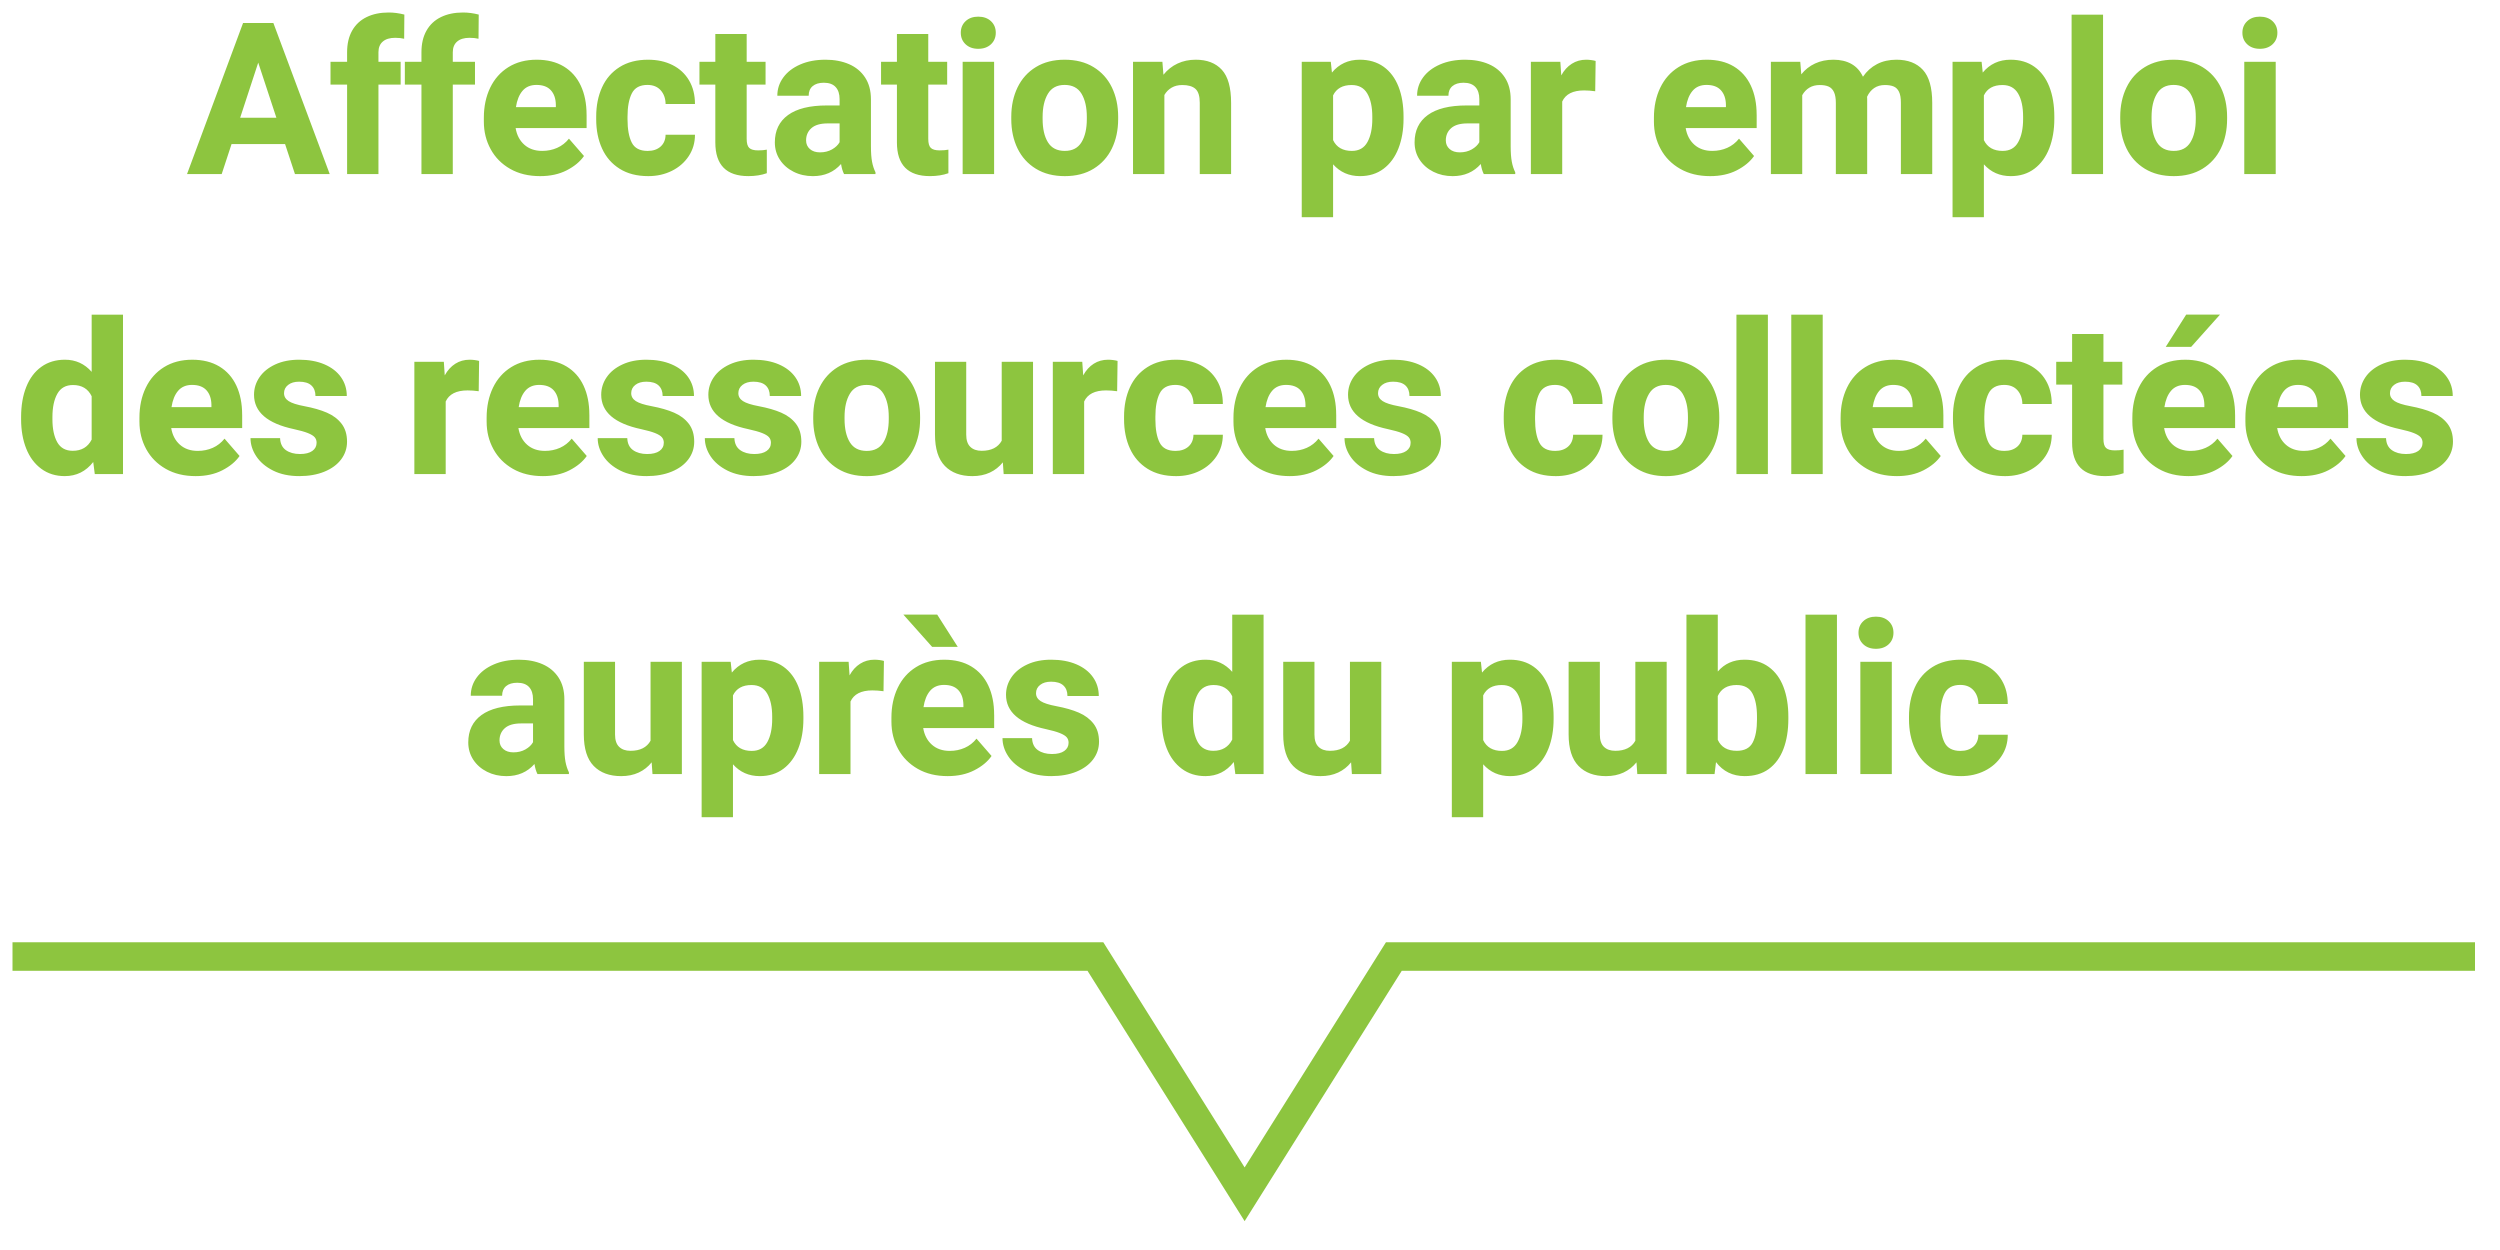 <?xml version="1.0" encoding="utf-8"?>
<!-- Generator: Adobe Illustrator 16.0.0, SVG Export Plug-In . SVG Version: 6.00 Build 0)  -->
<svg version="1.2" baseProfile="tiny" id="Calque_1"
	 xmlns="http://www.w3.org/2000/svg" xmlns:xlink="http://www.w3.org/1999/xlink" x="0px" y="0px" width="200px" height="100px"
	 viewBox="0 0 200 100" xml:space="preserve">
<g>
	<path fill="#8DC53F" d="M158.271,58.778c-0.005,0.398-0.138,0.713-0.398,0.946c-0.26,0.231-0.605,0.349-1.037,0.349
		c-0.625,0-1.051-0.225-1.274-0.672c-0.224-0.449-0.336-1.068-0.336-1.861v-0.215c0-0.774,0.113-1.391,0.34-1.847
		s0.646-0.685,1.254-0.685c0.453,0,0.809,0.144,1.062,0.432c0.255,0.287,0.385,0.653,0.39,1.096h2.349
		c0-0.726-0.156-1.354-0.473-1.889c-0.315-0.533-0.756-0.943-1.324-1.229c-0.566-0.285-1.219-0.428-1.954-0.428
		c-0.896,0-1.655,0.196-2.278,0.59c-0.623,0.393-1.091,0.933-1.403,1.619c-0.313,0.686-0.469,1.465-0.469,2.34v0.215
		c0,0.875,0.155,1.656,0.469,2.342c0.312,0.688,0.782,1.227,1.407,1.619s1.389,0.589,2.291,0.589c0.691,0,1.32-0.142,1.889-0.423
		c0.567-0.282,1.016-0.676,1.348-1.18c0.332-0.502,0.498-1.072,0.498-1.709H158.271z M151.344,52.942h-2.516v8.981h2.516V52.942z
		 M150.073,49.332c-0.415,0-0.751,0.119-1.008,0.361c-0.258,0.24-0.386,0.549-0.386,0.926c0,0.376,0.128,0.684,0.386,0.925
		c0.257,0.24,0.593,0.361,1.008,0.361c0.421,0,0.761-0.121,1.018-0.361c0.257-0.241,0.386-0.549,0.386-0.925
		c0-0.377-0.129-0.686-0.386-0.926C150.834,49.451,150.494,49.332,150.073,49.332 M146.956,49.174h-2.515v12.75h2.515V49.174z
		 M140.561,57.508c0,0.83-0.116,1.464-0.348,1.901c-0.233,0.437-0.656,0.656-1.271,0.656c-0.748,0-1.254-0.293-1.52-0.881v-3.503
		c0.271-0.586,0.771-0.88,1.503-0.88c0.608,0,1.033,0.227,1.273,0.682c0.241,0.453,0.361,1.07,0.361,1.85V57.508z M139.557,52.776
		c-0.88,0-1.591,0.315-2.134,0.946v-4.549h-2.507v12.75h2.249l0.116-0.954c0.57,0.747,1.334,1.12,2.291,1.12
		c0.77,0,1.414-0.19,1.935-0.572s0.911-0.918,1.171-1.606c0.26-0.689,0.39-1.49,0.39-2.403v-0.175c0-0.901-0.13-1.694-0.39-2.377
		c-0.26-0.684-0.653-1.219-1.18-1.603C140.973,52.969,140.325,52.776,139.557,52.776 M130.827,52.942v6.317
		c-0.298,0.537-0.833,0.806-1.602,0.806c-0.387,0-0.69-0.105-0.909-0.316c-0.218-0.211-0.328-0.536-0.328-0.979v-5.827h-2.498v5.811
		c0,1.14,0.265,1.982,0.793,2.523c0.528,0.543,1.261,0.813,2.195,0.813c0.526,0,0.993-0.095,1.403-0.286
		c0.408-0.191,0.755-0.463,1.038-0.818l0.065,0.938h2.35v-8.981H130.827z M121.793,57.508c0,0.771-0.131,1.39-0.391,1.86
		c-0.261,0.47-0.676,0.705-1.245,0.705c-0.725,0-1.226-0.287-1.503-0.863v-3.578c0.267-0.553,0.761-0.83,1.486-0.83
		c0.57,0,0.988,0.229,1.253,0.686c0.266,0.457,0.399,1.071,0.399,1.846V57.508z M120.787,52.776c-0.918,0-1.659,0.344-2.224,1.029
		l-0.092-0.863h-2.324v12.435h2.507v-4.233c0.56,0.631,1.276,0.946,2.15,0.946c0.735,0,1.365-0.196,1.888-0.589
		c0.523-0.393,0.92-0.938,1.192-1.631c0.271-0.695,0.405-1.482,0.405-2.362v-0.175c0-0.918-0.134-1.719-0.401-2.402
		c-0.27-0.684-0.666-1.213-1.191-1.59C122.172,52.965,121.534,52.776,120.787,52.776 M107.996,52.942v6.317
		c-0.299,0.537-0.833,0.806-1.603,0.806c-0.387,0-0.69-0.105-0.908-0.316c-0.219-0.211-0.328-0.536-0.328-0.979v-5.827h-2.499v5.811
		c0,1.14,0.265,1.982,0.793,2.523c0.528,0.543,1.261,0.813,2.195,0.813c0.526,0,0.994-0.095,1.403-0.286
		c0.41-0.191,0.756-0.463,1.038-0.818l0.065,0.938h2.35v-8.981H107.996z M97.067,60.065c-0.57,0-0.982-0.229-1.241-0.686
		c-0.257-0.456-0.386-1.069-0.386-1.84v-0.174c0-0.779,0.132-1.402,0.396-1.867c0.263-0.465,0.679-0.697,1.249-0.697
		c0.708,0,1.205,0.299,1.493,0.896v3.47C98.274,59.766,97.771,60.065,97.067,60.065 M98.578,49.174v4.573
		c-0.569-0.646-1.28-0.971-2.133-0.971c-0.735,0-1.368,0.191-1.896,0.573s-0.931,0.918-1.204,1.61
		c-0.273,0.691-0.41,1.494-0.41,2.406v0.174c0,0.881,0.137,1.664,0.41,2.351s0.676,1.224,1.204,1.614
		c0.528,0.39,1.154,0.585,1.88,0.585c0.93,0,1.688-0.376,2.274-1.129l0.124,0.963h2.259v-12.75H98.578z M83.671,58.329
		c0.48,0.105,0.853,0.211,1.115,0.316c0.264,0.105,0.445,0.217,0.549,0.336c0.102,0.119,0.152,0.264,0.152,0.436
		c0,0.277-0.114,0.496-0.344,0.66c-0.23,0.164-0.558,0.244-0.984,0.244c-0.459,0-0.835-0.104-1.129-0.311
		c-0.293-0.208-0.448-0.527-0.464-0.959H80.2c0,0.504,0.153,0.988,0.461,1.453s0.755,0.845,1.345,1.141
		c0.59,0.297,1.288,0.444,2.096,0.444c0.764,0,1.435-0.119,2.013-0.356c0.578-0.238,1.024-0.565,1.337-0.984
		c0.312-0.418,0.47-0.889,0.47-1.416c0-0.58-0.146-1.059-0.437-1.436c-0.291-0.375-0.682-0.671-1.175-0.884
		c-0.492-0.213-1.093-0.386-1.801-0.519c-0.593-0.11-1.012-0.246-1.258-0.406c-0.246-0.161-0.369-0.371-0.369-0.631
		c0-0.271,0.108-0.492,0.328-0.664c0.218-0.172,0.51-0.258,0.876-0.258c0.441,0,0.771,0.102,0.986,0.304
		c0.216,0.202,0.324,0.481,0.324,0.842h2.507c0-0.563-0.155-1.067-0.465-1.506c-0.31-0.44-0.752-0.783-1.328-1.03
		c-0.576-0.246-1.248-0.369-2.017-0.369c-0.731,0-1.37,0.127-1.918,0.383c-0.547,0.254-0.967,0.595-1.257,1.021
		c-0.291,0.427-0.437,0.894-0.437,1.403C80.482,56.96,81.546,57.876,83.671,58.329 M76.618,51.747l-1.644-2.581h-2.706l2.3,2.581
		H76.618z M77.074,56.569H73.88c0.083-0.553,0.258-0.986,0.526-1.303c0.269-0.314,0.641-0.473,1.116-0.473
		c0.509,0,0.893,0.141,1.15,0.423c0.257,0.282,0.391,0.667,0.401,1.153V56.569z M79.531,57.185c0-0.896-0.153-1.676-0.464-2.337
		c-0.31-0.661-0.764-1.172-1.362-1.532c-0.597-0.359-1.319-0.539-2.166-0.539c-0.868,0-1.621,0.198-2.258,0.594
		c-0.636,0.396-1.123,0.945-1.461,1.647c-0.338,0.703-0.506,1.502-0.506,2.399v0.314c0,0.803,0.181,1.536,0.543,2.2
		c0.363,0.664,0.883,1.19,1.562,1.577c0.678,0.389,1.476,0.581,2.395,0.581c0.813,0,1.523-0.155,2.129-0.466
		c0.606-0.309,1.067-0.69,1.382-1.145l-1.204-1.386c-0.26,0.326-0.573,0.571-0.941,0.733c-0.368,0.164-0.769,0.246-1.199,0.246
		c-0.581,0-1.057-0.164-1.428-0.494s-0.604-0.773-0.697-1.332h5.677V57.185z M69.956,52.776c-0.426,0-0.809,0.108-1.148,0.324
		c-0.341,0.215-0.622,0.525-0.843,0.93l-0.075-1.088h-2.357v8.981h2.507v-5.802c0.271-0.592,0.855-0.889,1.751-0.889
		c0.271,0,0.568,0.022,0.89,0.066l0.033-2.424c-0.09-0.027-0.205-0.051-0.35-0.07C70.22,52.786,70.085,52.776,69.956,52.776
		 M61.776,57.508c0,0.771-0.13,1.39-0.39,1.86c-0.261,0.47-0.676,0.705-1.245,0.705c-0.726,0-1.227-0.287-1.503-0.863v-3.578
		c0.266-0.553,0.761-0.83,1.485-0.83c0.57,0,0.988,0.229,1.254,0.686s0.398,1.071,0.398,1.846V57.508z M60.771,52.776
		c-0.918,0-1.66,0.344-2.224,1.029l-0.093-0.863h-2.323v12.435h2.507v-4.233c0.559,0.631,1.275,0.946,2.149,0.946
		c0.736,0,1.365-0.196,1.889-0.589c0.522-0.393,0.92-0.938,1.191-1.631c0.271-0.695,0.406-1.482,0.406-2.362v-0.175
		c0-0.918-0.134-1.719-0.402-2.402s-0.666-1.213-1.19-1.59C62.155,52.965,61.519,52.776,60.771,52.776 M52.044,52.942v6.317
		c-0.3,0.537-0.833,0.806-1.603,0.806c-0.388,0-0.689-0.105-0.909-0.316c-0.219-0.211-0.328-0.536-0.328-0.979v-5.827h-2.498v5.811
		c0,1.14,0.265,1.982,0.792,2.523c0.529,0.543,1.262,0.813,2.196,0.813c0.526,0,0.993-0.095,1.403-0.286
		c0.409-0.191,0.755-0.463,1.037-0.818l0.066,0.938h2.35v-8.981H52.044z M41.073,60.188c-0.337,0-0.606-0.088-0.809-0.265
		s-0.303-0.407-0.303-0.688c0-0.404,0.142-0.732,0.428-0.984c0.284-0.252,0.718-0.377,1.299-0.377h0.954v1.502
		c-0.127,0.227-0.329,0.419-0.606,0.576C41.76,60.11,41.439,60.188,41.073,60.188 M45.149,59.708v-3.76
		c0-0.687-0.155-1.268-0.465-1.744c-0.311-0.476-0.739-0.832-1.286-1.07c-0.548-0.238-1.176-0.357-1.885-0.357
		c-0.763,0-1.438,0.127-2.021,0.383c-0.584,0.254-1.035,0.6-1.353,1.037c-0.318,0.437-0.478,0.924-0.478,1.461h2.508
		c0-0.332,0.105-0.588,0.318-0.769c0.213-0.179,0.511-0.269,0.893-0.269c0.421,0,0.735,0.115,0.946,0.344
		c0.21,0.23,0.315,0.552,0.315,0.967v0.506h-1.021c-1.366,0-2.401,0.258-3.104,0.768c-0.703,0.513-1.055,1.242-1.055,2.188
		c0,0.515,0.135,0.976,0.402,1.386c0.269,0.409,0.636,0.73,1.101,0.963s0.979,0.349,1.544,0.349c0.93,0,1.679-0.323,2.249-0.972
		c0.05,0.322,0.13,0.59,0.24,0.806h2.516v-0.142c-0.122-0.242-0.213-0.522-0.274-0.838C45.18,60.629,45.149,60.217,45.149,59.708"/>
	<path fill="#8DC53F" d="M191.987,34.33c0.481,0.105,0.854,0.21,1.116,0.314c0.263,0.105,0.446,0.217,0.548,0.336
		c0.104,0.119,0.154,0.266,0.154,0.437c0,0.276-0.115,0.497-0.345,0.66s-0.558,0.245-0.983,0.245c-0.46,0-0.836-0.104-1.129-0.311
		c-0.294-0.209-0.449-0.527-0.465-0.959h-2.366c0,0.504,0.154,0.987,0.461,1.452c0.307,0.464,0.755,0.845,1.345,1.142
		c0.589,0.295,1.287,0.443,2.097,0.443c0.763,0,1.434-0.119,2.012-0.357c0.579-0.237,1.023-0.565,1.337-0.983
		c0.312-0.417,0.469-0.89,0.469-1.415c0-0.581-0.145-1.059-0.436-1.436c-0.29-0.377-0.683-0.672-1.174-0.885
		c-0.493-0.213-1.094-0.386-1.803-0.519c-0.592-0.11-1.011-0.246-1.257-0.406c-0.247-0.161-0.37-0.37-0.37-0.631
		c0-0.271,0.109-0.493,0.328-0.664c0.219-0.172,0.511-0.258,0.876-0.258c0.443,0,0.772,0.101,0.988,0.303s0.323,0.483,0.323,0.843
		h2.507c0-0.564-0.155-1.066-0.465-1.507c-0.311-0.44-0.752-0.782-1.328-1.028c-0.575-0.246-1.248-0.369-2.018-0.369
		c-0.729,0-1.369,0.127-1.917,0.381c-0.548,0.255-0.967,0.595-1.258,1.021c-0.29,0.426-0.436,0.894-0.436,1.402
		C188.8,32.96,189.862,33.876,191.987,34.33 M185.393,32.57h-3.196c0.083-0.553,0.259-0.988,0.527-1.303
		c0.268-0.316,0.64-0.474,1.116-0.474c0.51,0,0.893,0.142,1.149,0.423c0.257,0.282,0.393,0.667,0.403,1.154V32.57z M187.85,33.184
		c0-0.896-0.155-1.675-0.465-2.336c-0.311-0.662-0.765-1.172-1.361-1.531c-0.598-0.36-1.32-0.539-2.167-0.539
		c-0.869,0-1.621,0.197-2.258,0.593c-0.636,0.396-1.123,0.944-1.461,1.647c-0.337,0.703-0.506,1.502-0.506,2.399v0.315
		c0,0.803,0.181,1.535,0.544,2.199c0.361,0.664,0.882,1.19,1.56,1.577c0.678,0.388,1.477,0.581,2.396,0.581
		c0.812,0,1.522-0.154,2.129-0.465c0.605-0.311,1.066-0.691,1.382-1.145l-1.203-1.387c-0.261,0.326-0.575,0.571-0.943,0.734
		c-0.367,0.163-0.767,0.245-1.198,0.245c-0.581,0-1.058-0.165-1.429-0.494s-0.603-0.772-0.696-1.332h5.678V33.184z M174.896,25.166
		l-1.635,2.581h2.034l2.307-2.581H174.896z M176.349,32.57h-3.196c0.083-0.553,0.259-0.988,0.527-1.303
		c0.269-0.316,0.641-0.474,1.117-0.474c0.509,0,0.892,0.142,1.148,0.423c0.258,0.282,0.393,0.667,0.403,1.154V32.57z
		 M178.806,33.184c0-0.896-0.155-1.675-0.465-2.336c-0.311-0.662-0.765-1.172-1.361-1.531c-0.598-0.36-1.32-0.539-2.167-0.539
		c-0.869,0-1.621,0.197-2.258,0.593c-0.636,0.396-1.123,0.944-1.461,1.647c-0.337,0.703-0.506,1.502-0.506,2.399v0.315
		c0,0.803,0.181,1.535,0.544,2.199c0.361,0.664,0.882,1.19,1.56,1.577c0.678,0.388,1.477,0.581,2.396,0.581
		c0.813,0,1.522-0.154,2.129-0.465c0.605-0.311,1.066-0.691,1.382-1.145l-1.203-1.387c-0.26,0.326-0.574,0.571-0.942,0.734
		c-0.367,0.163-0.768,0.245-1.199,0.245c-0.581,0-1.058-0.165-1.429-0.494c-0.37-0.329-0.603-0.772-0.696-1.332h5.678V33.184z
		 M169.188,36.031c-0.332,0-0.567-0.065-0.705-0.195c-0.139-0.13-0.208-0.372-0.208-0.727v-4.34h1.511v-1.826h-1.511v-2.225h-2.507
		v2.225h-1.271v1.826h1.271V35.4c0,1.793,0.88,2.689,2.64,2.689c0.554,0,1.046-0.078,1.479-0.232v-1.885
		C169.692,36.012,169.46,36.031,169.188,36.031 M161.788,34.777c-0.006,0.398-0.138,0.715-0.397,0.947
		c-0.261,0.232-0.606,0.349-1.038,0.349c-0.625,0-1.05-0.224-1.274-0.673c-0.224-0.448-0.336-1.067-0.336-1.859v-0.216
		c0-0.774,0.113-1.39,0.34-1.847c0.228-0.457,0.646-0.685,1.254-0.685c0.453,0,0.808,0.144,1.062,0.431
		c0.254,0.289,0.384,0.653,0.39,1.096h2.35c0-0.725-0.158-1.354-0.474-1.887c-0.314-0.535-0.757-0.944-1.323-1.229
		c-0.567-0.285-1.22-0.427-1.955-0.427c-0.896,0-1.656,0.195-2.278,0.589c-0.623,0.393-1.091,0.932-1.403,1.618
		s-0.469,1.467-0.469,2.341v0.216c0,0.875,0.156,1.654,0.469,2.341s0.781,1.226,1.407,1.619c0.625,0.394,1.389,0.589,2.291,0.589
		c0.691,0,1.321-0.141,1.888-0.423c0.567-0.283,1.018-0.675,1.35-1.179s0.498-1.074,0.498-1.711H161.788z M153.011,32.57h-3.196
		c0.083-0.553,0.259-0.988,0.527-1.303c0.268-0.316,0.64-0.474,1.115-0.474c0.511,0,0.894,0.142,1.15,0.423
		c0.257,0.282,0.392,0.667,0.403,1.154V32.57z M155.468,33.184c0-0.896-0.155-1.675-0.465-2.336
		c-0.311-0.662-0.765-1.172-1.361-1.531c-0.598-0.36-1.32-0.539-2.167-0.539c-0.869,0-1.621,0.197-2.258,0.593
		s-1.123,0.944-1.461,1.647c-0.337,0.703-0.507,1.502-0.507,2.399v0.315c0,0.803,0.182,1.535,0.545,2.199
		c0.361,0.664,0.882,1.19,1.56,1.577c0.678,0.388,1.476,0.581,2.395,0.581c0.813,0,1.523-0.154,2.13-0.465
		c0.605-0.311,1.066-0.691,1.382-1.145l-1.203-1.387c-0.261,0.326-0.575,0.571-0.943,0.734s-0.767,0.245-1.199,0.245
		c-0.58,0-1.057-0.165-1.428-0.494s-0.603-0.772-0.697-1.332h5.679V33.184z M145.817,25.174h-2.515v12.75h2.515V25.174z
		 M141.431,25.174h-2.516v12.75h2.516V25.174z M131.498,33.525V33.35c0-0.758,0.142-1.373,0.424-1.847
		c0.281-0.473,0.728-0.709,1.337-0.709c0.619,0,1.069,0.235,1.353,0.705c0.282,0.472,0.423,1.088,0.423,1.851v0.176
		c0,0.769-0.141,1.386-0.423,1.851c-0.283,0.465-0.728,0.697-1.337,0.697c-0.62,0-1.071-0.231-1.353-0.693
		C131.64,34.918,131.498,34.299,131.498,33.525 M128.991,33.35v0.176c0,0.879,0.167,1.664,0.502,2.353s0.825,1.229,1.47,1.623
		s1.416,0.589,2.312,0.589c0.891,0,1.657-0.195,2.299-0.589c0.643-0.394,1.131-0.935,1.466-1.623
		c0.334-0.688,0.502-1.474,0.502-2.353V33.35c0-0.879-0.168-1.664-0.502-2.356c-0.335-0.692-0.824-1.234-1.47-1.627
		c-0.644-0.394-1.415-0.589-2.311-0.589c-0.893,0-1.658,0.195-2.3,0.589c-0.643,0.393-1.131,0.935-1.466,1.627
		S128.991,32.471,128.991,33.35 M125.85,34.777c-0.006,0.398-0.138,0.715-0.399,0.947c-0.26,0.232-0.604,0.349-1.037,0.349
		c-0.626,0-1.05-0.224-1.273-0.673c-0.225-0.448-0.336-1.067-0.336-1.859v-0.216c0-0.774,0.112-1.39,0.34-1.847
		c0.227-0.457,0.644-0.685,1.253-0.685c0.454,0,0.808,0.144,1.063,0.431c0.254,0.289,0.384,0.653,0.39,1.096h2.349
		c0-0.725-0.158-1.354-0.473-1.887c-0.316-0.535-0.757-0.944-1.324-1.229c-0.566-0.285-1.219-0.427-1.955-0.427
		c-0.896,0-1.656,0.195-2.277,0.589c-0.623,0.393-1.092,0.932-1.403,1.618c-0.313,0.687-0.469,1.467-0.469,2.341v0.216
		c0,0.875,0.155,1.654,0.469,2.341c0.312,0.687,0.781,1.226,1.407,1.619c0.625,0.394,1.389,0.589,2.291,0.589
		c0.69,0,1.32-0.141,1.888-0.423c0.567-0.283,1.017-0.675,1.349-1.179s0.498-1.074,0.498-1.711H125.85z M111.032,34.33
		c0.481,0.105,0.854,0.21,1.116,0.314c0.263,0.105,0.446,0.217,0.548,0.336c0.103,0.119,0.154,0.266,0.154,0.437
		c0,0.276-0.115,0.497-0.345,0.66c-0.23,0.163-0.559,0.245-0.984,0.245c-0.459,0-0.835-0.104-1.128-0.311
		c-0.294-0.209-0.449-0.527-0.465-0.959h-2.366c0,0.504,0.154,0.987,0.461,1.452c0.307,0.464,0.755,0.845,1.344,1.142
		c0.59,0.295,1.288,0.443,2.097,0.443c0.764,0,1.435-0.119,2.013-0.357c0.578-0.237,1.024-0.565,1.337-0.983
		c0.312-0.417,0.469-0.89,0.469-1.415c0-0.581-0.146-1.059-0.436-1.436c-0.291-0.377-0.683-0.672-1.175-0.885
		s-1.094-0.386-1.802-0.519c-0.592-0.11-1.011-0.246-1.258-0.406c-0.246-0.161-0.369-0.37-0.369-0.631
		c0-0.271,0.109-0.493,0.328-0.664c0.219-0.172,0.51-0.258,0.876-0.258c0.442,0,0.772,0.101,0.988,0.303
		c0.215,0.202,0.323,0.483,0.323,0.843h2.507c0-0.564-0.155-1.066-0.465-1.507c-0.311-0.44-0.752-0.782-1.328-1.028
		s-1.248-0.369-2.018-0.369c-0.729,0-1.369,0.127-1.917,0.381c-0.548,0.255-0.968,0.595-1.258,1.021
		c-0.291,0.426-0.436,0.894-0.436,1.402C107.845,32.96,108.907,33.876,111.032,34.33 M104.438,32.57h-3.196
		c0.083-0.553,0.258-0.988,0.527-1.303c0.268-0.316,0.64-0.474,1.116-0.474c0.509,0,0.893,0.142,1.149,0.423
		c0.257,0.282,0.392,0.667,0.403,1.154V32.57z M106.895,33.184c0-0.896-0.155-1.675-0.465-2.336
		c-0.311-0.662-0.765-1.172-1.362-1.531c-0.597-0.36-1.319-0.539-2.166-0.539c-0.869,0-1.622,0.197-2.258,0.593
		s-1.123,0.944-1.461,1.647c-0.337,0.703-0.506,1.502-0.506,2.399v0.315c0,0.803,0.181,1.535,0.543,2.199s0.883,1.19,1.561,1.577
		c0.679,0.388,1.477,0.581,2.396,0.581c0.812,0,1.522-0.154,2.129-0.465c0.605-0.311,1.066-0.691,1.382-1.145l-1.204-1.387
		c-0.26,0.326-0.574,0.571-0.942,0.734c-0.367,0.163-0.768,0.245-1.198,0.245c-0.581,0-1.058-0.165-1.429-0.494
		c-0.37-0.329-0.603-0.772-0.696-1.332h5.678V33.184z M95.477,34.777c-0.006,0.398-0.139,0.715-0.399,0.947
		c-0.26,0.232-0.605,0.349-1.037,0.349c-0.626,0-1.05-0.224-1.274-0.673c-0.225-0.448-0.336-1.067-0.336-1.859v-0.216
		c0-0.774,0.114-1.39,0.341-1.847c0.226-0.457,0.644-0.685,1.253-0.685c0.454,0,0.808,0.144,1.063,0.431
		c0.254,0.289,0.384,0.653,0.39,1.096h2.349c0-0.725-0.157-1.354-0.473-1.887c-0.316-0.535-0.757-0.944-1.324-1.229
		s-1.219-0.427-1.955-0.427c-0.896,0-1.655,0.195-2.278,0.589c-0.622,0.393-1.091,0.932-1.403,1.618s-0.469,1.467-0.469,2.341v0.216
		c0,0.875,0.156,1.654,0.469,2.341s0.782,1.226,1.407,1.619c0.626,0.394,1.389,0.589,2.291,0.589c0.691,0,1.321-0.141,1.889-0.423
		c0.567-0.283,1.017-0.675,1.349-1.179s0.498-1.074,0.498-1.711H95.477z M88.648,28.777c-0.426,0-0.809,0.106-1.15,0.322
		c-0.34,0.217-0.62,0.526-0.842,0.931l-0.075-1.087h-2.356v8.98h2.507v-5.802c0.271-0.592,0.855-0.888,1.751-0.888
		c0.271,0,0.567,0.021,0.888,0.065l0.034-2.424c-0.089-0.026-0.205-0.051-0.349-0.069C88.911,28.786,88.775,28.777,88.648,28.777
		 M80.137,28.943v6.315c-0.299,0.537-0.833,0.806-1.604,0.806c-0.387,0-0.689-0.104-0.907-0.315c-0.22-0.21-0.328-0.537-0.328-0.979
		v-5.826h-2.499v5.81c0,1.14,0.264,1.981,0.793,2.524c0.527,0.541,1.26,0.812,2.194,0.812c0.526,0,0.994-0.095,1.403-0.285
		c0.41-0.191,0.756-0.465,1.038-0.818l0.066,0.938h2.349v-8.98H80.137z M67.564,33.525V33.35c0-0.758,0.141-1.373,0.423-1.847
		c0.282-0.473,0.729-0.709,1.337-0.709c0.619,0,1.07,0.235,1.354,0.705c0.282,0.472,0.423,1.088,0.423,1.851v0.176
		c0,0.769-0.141,1.386-0.423,1.851c-0.283,0.465-0.729,0.697-1.337,0.697c-0.62,0-1.071-0.231-1.354-0.693
		S67.564,34.299,67.564,33.525 M65.058,33.35v0.176c0,0.879,0.167,1.664,0.502,2.353s0.825,1.229,1.469,1.623
		c0.646,0.394,1.416,0.589,2.312,0.589c0.891,0,1.656-0.195,2.299-0.589c0.642-0.394,1.131-0.935,1.466-1.623
		c0.334-0.688,0.502-1.474,0.502-2.353V33.35c0-0.879-0.168-1.664-0.502-2.356c-0.335-0.692-0.825-1.234-1.47-1.627
		c-0.645-0.394-1.415-0.589-2.312-0.589c-0.891,0-1.658,0.195-2.3,0.589c-0.642,0.393-1.13,0.935-1.465,1.627
		S65.058,32.471,65.058,33.35 M59.856,34.33c0.482,0.105,0.854,0.21,1.117,0.314c0.263,0.105,0.445,0.217,0.548,0.336
		c0.102,0.119,0.153,0.266,0.153,0.437c0,0.276-0.115,0.497-0.345,0.66s-0.558,0.245-0.983,0.245c-0.459,0-0.836-0.104-1.129-0.311
		c-0.293-0.209-0.448-0.527-0.465-0.959h-2.365c0,0.504,0.152,0.987,0.46,1.452c0.307,0.464,0.756,0.845,1.345,1.142
		c0.589,0.295,1.288,0.443,2.096,0.443c0.765,0,1.436-0.119,2.014-0.357c0.578-0.237,1.023-0.565,1.336-0.983
		c0.312-0.417,0.469-0.89,0.469-1.415c0-0.581-0.145-1.059-0.435-1.436c-0.291-0.377-0.684-0.672-1.176-0.885
		s-1.093-0.386-1.801-0.519c-0.592-0.11-1.012-0.246-1.258-0.406c-0.246-0.161-0.369-0.37-0.369-0.631
		c0-0.271,0.109-0.493,0.328-0.664c0.218-0.172,0.51-0.258,0.875-0.258c0.443,0,0.772,0.101,0.988,0.303s0.324,0.483,0.324,0.843
		h2.507c0-0.564-0.155-1.066-0.465-1.507c-0.311-0.44-0.754-0.782-1.328-1.028c-0.576-0.246-1.248-0.369-2.018-0.369
		c-0.73,0-1.37,0.127-1.918,0.381c-0.548,0.255-0.967,0.595-1.257,1.021c-0.291,0.426-0.436,0.894-0.436,1.402
		C56.67,32.96,57.731,33.876,59.856,34.33 M51.286,34.33c0.481,0.105,0.854,0.21,1.116,0.314c0.263,0.105,0.445,0.217,0.548,0.336
		s0.154,0.266,0.154,0.437c0,0.276-0.115,0.497-0.345,0.66c-0.23,0.163-0.559,0.245-0.984,0.245c-0.459,0-0.835-0.104-1.129-0.311
		c-0.293-0.209-0.448-0.527-0.464-0.959h-2.366c0,0.504,0.153,0.987,0.461,1.452c0.308,0.464,0.755,0.845,1.344,1.142
		c0.591,0.295,1.288,0.443,2.097,0.443c0.764,0,1.435-0.119,2.013-0.357c0.578-0.237,1.024-0.565,1.337-0.983
		c0.312-0.417,0.469-0.89,0.469-1.415c0-0.581-0.146-1.059-0.436-1.436c-0.291-0.377-0.682-0.672-1.175-0.885
		c-0.492-0.213-1.094-0.386-1.802-0.519c-0.592-0.11-1.011-0.246-1.258-0.406c-0.246-0.161-0.369-0.37-0.369-0.631
		c0-0.271,0.109-0.493,0.328-0.664c0.219-0.172,0.511-0.258,0.876-0.258c0.442,0,0.772,0.101,0.987,0.303
		c0.216,0.202,0.324,0.483,0.324,0.843h2.507c0-0.564-0.155-1.066-0.465-1.507c-0.311-0.44-0.752-0.782-1.328-1.028
		s-1.248-0.369-2.017-0.369c-0.73,0-1.37,0.127-1.917,0.381c-0.549,0.255-0.969,0.595-1.259,1.021
		c-0.291,0.426-0.436,0.894-0.436,1.402C48.099,32.96,49.161,33.876,51.286,34.33 M44.691,32.57h-3.196
		c0.083-0.553,0.259-0.988,0.527-1.303c0.268-0.316,0.64-0.474,1.116-0.474c0.509,0,0.893,0.142,1.149,0.423
		c0.258,0.282,0.392,0.667,0.403,1.154V32.57z M47.148,33.184c0-0.896-0.155-1.675-0.465-2.336
		c-0.311-0.662-0.764-1.172-1.362-1.531c-0.597-0.36-1.318-0.539-2.166-0.539c-0.869,0-1.622,0.197-2.258,0.593
		s-1.123,0.944-1.461,1.647c-0.337,0.703-0.506,1.502-0.506,2.399v0.315c0,0.803,0.181,1.535,0.543,2.199
		c0.363,0.664,0.883,1.19,1.561,1.577c0.679,0.388,1.477,0.581,2.396,0.581c0.812,0,1.522-0.154,2.129-0.465
		c0.605-0.311,1.067-0.691,1.382-1.145l-1.204-1.387c-0.26,0.326-0.574,0.571-0.941,0.734c-0.368,0.163-0.769,0.245-1.199,0.245
		c-0.581,0-1.058-0.165-1.428-0.494c-0.371-0.329-0.604-0.772-0.697-1.332h5.678V33.184z M37.572,28.777
		c-0.426,0-0.809,0.106-1.148,0.322c-0.342,0.217-0.622,0.526-0.844,0.931l-0.073-1.087h-2.358v8.98h2.507v-5.802
		c0.271-0.592,0.855-0.888,1.751-0.888c0.271,0,0.568,0.021,0.89,0.065l0.032-2.424c-0.089-0.026-0.205-0.051-0.349-0.069
		C37.836,28.786,37.7,28.777,37.572,28.777 M23.512,34.33c0.48,0.105,0.853,0.21,1.116,0.314c0.263,0.105,0.444,0.217,0.548,0.336
		c0.102,0.119,0.152,0.266,0.152,0.437c0,0.276-0.113,0.497-0.344,0.66c-0.229,0.163-0.558,0.245-0.983,0.245
		c-0.46,0-0.836-0.104-1.13-0.311c-0.293-0.209-0.447-0.527-0.464-0.959h-2.366c0,0.504,0.153,0.987,0.462,1.452
		c0.307,0.464,0.755,0.845,1.344,1.142c0.59,0.295,1.288,0.443,2.096,0.443c0.764,0,1.436-0.119,2.013-0.357
		c0.578-0.237,1.024-0.565,1.338-0.983c0.312-0.417,0.469-0.89,0.469-1.415c0-0.581-0.146-1.059-0.437-1.436
		c-0.291-0.377-0.682-0.672-1.175-0.885c-0.492-0.213-1.093-0.386-1.801-0.519c-0.592-0.11-1.011-0.246-1.258-0.406
		c-0.246-0.161-0.369-0.37-0.369-0.631c0-0.271,0.108-0.493,0.328-0.664c0.218-0.172,0.51-0.258,0.876-0.258
		c0.441,0,0.771,0.101,0.986,0.303c0.217,0.202,0.324,0.483,0.324,0.843h2.507c0-0.564-0.154-1.066-0.465-1.507
		c-0.31-0.44-0.753-0.782-1.328-1.028s-1.248-0.369-2.017-0.369c-0.731,0-1.37,0.127-1.918,0.381
		c-0.547,0.255-0.967,0.595-1.257,1.021c-0.291,0.426-0.437,0.894-0.437,1.402C20.323,32.96,21.387,33.876,23.512,34.33
		 M16.915,32.57h-3.194c0.083-0.553,0.258-0.988,0.526-1.303c0.269-0.316,0.641-0.474,1.116-0.474c0.509,0,0.894,0.142,1.15,0.423
		c0.257,0.282,0.391,0.667,0.401,1.154V32.57z M19.372,33.184c0-0.896-0.154-1.675-0.464-2.336c-0.31-0.662-0.764-1.172-1.361-1.531
		c-0.598-0.36-1.32-0.539-2.166-0.539c-0.869,0-1.622,0.197-2.259,0.593c-0.636,0.396-1.123,0.944-1.461,1.647
		s-0.506,1.502-0.506,2.399v0.315c0,0.803,0.182,1.535,0.543,2.199c0.363,0.664,0.883,1.19,1.562,1.577
		c0.678,0.388,1.476,0.581,2.395,0.581c0.813,0,1.523-0.154,2.129-0.465c0.606-0.311,1.067-0.691,1.382-1.145l-1.203-1.387
		c-0.261,0.326-0.574,0.571-0.942,0.734s-0.768,0.245-1.199,0.245c-0.581,0-1.057-0.165-1.428-0.494s-0.604-0.772-0.697-1.332h5.677
		V33.184z M5.821,36.064c-0.57,0-0.983-0.229-1.241-0.685c-0.257-0.457-0.386-1.069-0.386-1.839v-0.174
		c0-0.78,0.132-1.403,0.395-1.868c0.262-0.465,0.679-0.696,1.249-0.696c0.708,0,1.206,0.299,1.494,0.896v3.47
		C7.028,35.766,6.524,36.064,5.821,36.064 M7.333,25.174v4.574C6.763,29.1,6.051,28.777,5.2,28.777
		c-0.736,0-1.369,0.189-1.897,0.572c-0.529,0.381-0.93,0.918-1.204,1.61c-0.274,0.69-0.411,1.494-0.411,2.407v0.174
		c0,0.88,0.137,1.663,0.411,2.35s0.675,1.225,1.204,1.614c0.528,0.39,1.155,0.585,1.88,0.585c0.93,0,1.688-0.376,2.275-1.129
		l0.124,0.963h2.258v-12.75H7.333z"/>
	<path fill="#8DC53F" d="M182.057,4.943h-2.515v8.981h2.515V4.943z M180.787,1.332c-0.415,0-0.751,0.12-1.008,0.361
		c-0.258,0.241-0.387,0.549-0.387,0.925c0,0.377,0.129,0.685,0.387,0.926c0.257,0.241,0.593,0.361,1.008,0.361
		c0.421,0,0.76-0.12,1.017-0.361c0.257-0.241,0.387-0.549,0.387-0.926c0-0.376-0.13-0.684-0.387-0.925
		C181.547,1.452,181.208,1.332,180.787,1.332 M172.125,9.525V9.35c0-0.758,0.141-1.374,0.424-1.847
		c0.282-0.473,0.728-0.709,1.336-0.709c0.62,0,1.071,0.235,1.354,0.705c0.281,0.471,0.423,1.088,0.423,1.851v0.175
		c0,0.769-0.142,1.386-0.423,1.851c-0.282,0.465-0.729,0.697-1.336,0.697c-0.62,0-1.071-0.231-1.354-0.693
		C172.266,10.918,172.125,10.299,172.125,9.525 M169.618,9.35v0.175c0,0.879,0.168,1.665,0.503,2.353
		c0.334,0.688,0.824,1.229,1.469,1.623s1.415,0.589,2.312,0.589c0.89,0,1.656-0.195,2.299-0.589c0.642-0.394,1.13-0.935,1.465-1.623
		s0.502-1.474,0.502-2.353V9.35c0-0.88-0.167-1.665-0.502-2.357s-0.825-1.234-1.469-1.627c-0.646-0.393-1.416-0.589-2.312-0.589
		c-0.891,0-1.657,0.196-2.299,0.589c-0.642,0.393-1.131,0.935-1.465,1.627C169.786,7.685,169.618,8.47,169.618,9.35 M168.244,1.174
		h-2.516v12.75h2.516V1.174z M161.849,9.508c0,0.769-0.131,1.389-0.391,1.859c-0.26,0.471-0.675,0.706-1.245,0.706
		c-0.725,0-1.226-0.288-1.502-0.863V7.632c0.265-0.553,0.761-0.83,1.486-0.83c0.569,0,0.986,0.228,1.253,0.685
		c0.266,0.456,0.398,1.072,0.398,1.847V9.508z M160.844,4.777c-0.919,0-1.66,0.343-2.225,1.029l-0.091-0.863h-2.324v12.434h2.507
		v-4.232c0.559,0.631,1.275,0.945,2.15,0.945c0.735,0,1.364-0.195,1.888-0.589s0.92-0.937,1.191-1.631
		c0.271-0.695,0.406-1.482,0.406-2.362V9.334c0-0.919-0.134-1.72-0.402-2.403c-0.269-0.684-0.665-1.214-1.191-1.59
		S161.591,4.777,160.844,4.777 M151.717,4.777c-0.586,0-1.104,0.117-1.556,0.352c-0.451,0.236-0.826,0.572-1.125,1.009
		c-0.216-0.459-0.524-0.801-0.925-1.025c-0.402-0.224-0.879-0.336-1.433-0.336c-0.548,0-1.039,0.101-1.474,0.303
		c-0.434,0.202-0.801,0.491-1.1,0.867l-0.083-1.004h-2.35v8.981h2.507V7.615c0.145-0.26,0.333-0.46,0.569-0.601
		c0.235-0.142,0.513-0.212,0.834-0.212c0.288,0,0.524,0.041,0.71,0.124c0.185,0.083,0.328,0.23,0.427,0.44
		c0.101,0.211,0.15,0.504,0.15,0.88v5.678h2.506V7.931c0-0.089-0.002-0.152-0.008-0.191c0.138-0.299,0.327-0.53,0.564-0.693
		s0.525-0.245,0.863-0.245c0.282,0,0.516,0.039,0.701,0.116c0.186,0.078,0.328,0.22,0.428,0.428c0.1,0.207,0.149,0.499,0.149,0.875
		v5.703h2.507V8.23c0-1.218-0.249-2.098-0.747-2.64S152.63,4.777,151.717,4.777 M138.075,8.57h-3.196
		c0.083-0.553,0.259-0.988,0.527-1.303c0.268-0.316,0.64-0.473,1.116-0.473c0.51,0,0.893,0.141,1.149,0.423
		c0.257,0.282,0.393,0.667,0.403,1.154V8.57z M140.532,9.184c0-0.896-0.155-1.675-0.465-2.336c-0.311-0.662-0.765-1.172-1.361-1.532
		c-0.598-0.36-1.32-0.539-2.167-0.539c-0.869,0-1.621,0.197-2.258,0.593s-1.123,0.945-1.461,1.648
		c-0.337,0.703-0.506,1.502-0.506,2.399v0.315c0,0.803,0.181,1.536,0.544,2.2c0.361,0.664,0.882,1.19,1.56,1.577
		c0.678,0.388,1.476,0.581,2.396,0.581c0.812,0,1.522-0.154,2.129-0.465c0.605-0.311,1.066-0.691,1.382-1.145l-1.203-1.387
		c-0.261,0.326-0.575,0.571-0.943,0.734s-0.767,0.245-1.199,0.245c-0.58,0-1.057-0.165-1.428-0.494s-0.603-0.773-0.697-1.332h5.679
		V9.184z M126.893,4.777c-0.426,0-0.809,0.107-1.148,0.323c-0.341,0.216-0.622,0.526-0.843,0.93l-0.075-1.087h-2.357v8.981h2.507
		V8.122c0.271-0.592,0.855-0.888,1.751-0.888c0.271,0,0.567,0.022,0.889,0.066l0.034-2.424c-0.09-0.027-0.205-0.051-0.35-0.07
		C127.156,4.786,127.02,4.777,126.893,4.777 M116.779,12.189c-0.338,0-0.608-0.088-0.811-0.266s-0.303-0.406-0.303-0.689
		c0-0.403,0.143-0.731,0.428-0.983s0.718-0.378,1.299-0.378h0.954v1.503c-0.127,0.228-0.329,0.419-0.605,0.577
		C117.465,12.109,117.144,12.189,116.779,12.189 M120.854,11.708V7.947c0-0.686-0.154-1.267-0.465-1.743
		c-0.31-0.476-0.737-0.833-1.286-1.071c-0.548-0.237-1.176-0.356-1.884-0.356c-0.764,0-1.438,0.127-2.021,0.381
		c-0.584,0.255-1.035,0.601-1.354,1.038c-0.317,0.437-0.477,0.924-0.477,1.461h2.507c0-0.332,0.106-0.588,0.319-0.768
		c0.213-0.18,0.511-0.27,0.893-0.27c0.42,0,0.736,0.115,0.946,0.345c0.21,0.229,0.314,0.552,0.314,0.967v0.506h-1.021
		c-1.366,0-2.401,0.256-3.104,0.768c-0.703,0.512-1.054,1.241-1.054,2.188c0,0.515,0.134,0.977,0.402,1.385
		c0.269,0.41,0.635,0.731,1.1,0.964c0.465,0.233,0.98,0.349,1.544,0.349c0.93,0,1.68-0.324,2.25-0.971
		c0.049,0.32,0.13,0.589,0.24,0.805h2.516v-0.141c-0.122-0.244-0.214-0.523-0.273-0.838
		C120.885,12.629,120.854,12.217,120.854,11.708 M109.785,9.508c0,0.769-0.13,1.389-0.391,1.859
		c-0.26,0.471-0.675,0.706-1.244,0.706c-0.726,0-1.227-0.288-1.503-0.863V7.632c0.266-0.553,0.761-0.83,1.485-0.83
		c0.57,0,0.988,0.228,1.254,0.685c0.266,0.456,0.398,1.072,0.398,1.847V9.508z M108.781,4.777c-0.919,0-1.661,0.343-2.226,1.029
		l-0.091-0.863h-2.325v12.434h2.508v-4.232c0.559,0.631,1.275,0.945,2.149,0.945c0.736,0,1.366-0.195,1.889-0.589
		c0.523-0.394,0.921-0.937,1.191-1.631c0.271-0.695,0.407-1.482,0.407-2.362V9.334c0-0.919-0.135-1.72-0.403-2.403
		c-0.269-0.684-0.666-1.214-1.19-1.59C110.164,4.965,109.528,4.777,108.781,4.777 M95.657,4.777c-0.532,0-1.017,0.102-1.453,0.307
		c-0.438,0.204-0.813,0.503-1.129,0.896l-0.083-1.037h-2.35v8.981h2.508V7.599c0.148-0.255,0.344-0.451,0.585-0.59
		c0.24-0.138,0.523-0.207,0.851-0.207c0.476,0,0.827,0.104,1.054,0.311c0.228,0.208,0.341,0.577,0.341,1.108v5.703h2.507V8.23
		c0-1.223-0.246-2.105-0.738-2.644C97.256,5.046,96.559,4.777,95.657,4.777 M83.409,9.525V9.35c0-0.758,0.141-1.374,0.423-1.847
		c0.282-0.473,0.728-0.709,1.337-0.709c0.619,0,1.07,0.235,1.354,0.705c0.281,0.471,0.423,1.088,0.423,1.851v0.175
		c0,0.769-0.142,1.386-0.423,1.851c-0.283,0.465-0.729,0.697-1.338,0.697c-0.619,0-1.07-0.231-1.353-0.693
		S83.409,10.299,83.409,9.525 M80.902,9.35v0.175c0,0.879,0.167,1.665,0.502,2.353s0.824,1.229,1.469,1.623s1.416,0.589,2.312,0.589
		c0.892,0,1.657-0.195,2.3-0.589c0.642-0.394,1.131-0.935,1.466-1.623c0.334-0.688,0.502-1.474,0.502-2.353V9.35
		c0-0.88-0.168-1.665-0.502-2.357c-0.335-0.692-0.825-1.234-1.47-1.627c-0.645-0.393-1.415-0.589-2.312-0.589
		c-0.891,0-1.658,0.196-2.3,0.589c-0.643,0.393-1.13,0.935-1.465,1.627S80.902,8.47,80.902,9.35 M79.528,4.943h-2.516v8.981h2.516
		V4.943z M78.258,1.332c-0.415,0-0.751,0.12-1.009,0.361c-0.257,0.241-0.386,0.549-0.386,0.925c0,0.377,0.129,0.685,0.386,0.926
		c0.258,0.241,0.594,0.361,1.009,0.361c0.42,0,0.759-0.12,1.018-0.361c0.257-0.241,0.386-0.549,0.386-0.926
		c0-0.376-0.129-0.684-0.386-0.925C79.017,1.452,78.678,1.332,78.258,1.332 M75.174,12.031c-0.332,0-0.566-0.065-0.706-0.195
		c-0.138-0.13-0.207-0.372-0.207-0.727v-4.34h1.512V4.943h-1.512V2.718h-2.507v2.225h-1.27v1.826h1.27V11.4
		c0,1.793,0.88,2.689,2.64,2.689c0.554,0,1.047-0.078,1.478-0.232v-1.885C75.678,12.012,75.445,12.031,75.174,12.031 M65.599,12.189
		c-0.338,0-0.606-0.088-0.809-0.266s-0.303-0.406-0.303-0.689c0-0.403,0.142-0.731,0.427-0.983s0.718-0.378,1.299-0.378h0.955v1.503
		c-0.128,0.228-0.33,0.419-0.606,0.577C66.285,12.109,65.964,12.189,65.599,12.189 M69.675,11.708V7.947
		c0-0.686-0.155-1.267-0.465-1.743s-0.739-0.833-1.287-1.071c-0.548-0.237-1.176-0.356-1.884-0.356
		c-0.764,0-1.438,0.127-2.021,0.381c-0.584,0.255-1.034,0.601-1.353,1.038c-0.319,0.437-0.479,0.924-0.479,1.461h2.508
		c0-0.332,0.106-0.588,0.319-0.768c0.213-0.18,0.511-0.27,0.893-0.27c0.421,0,0.735,0.115,0.945,0.345
		c0.212,0.229,0.316,0.552,0.316,0.967v0.506h-1.021c-1.367,0-2.402,0.256-3.105,0.768c-0.703,0.512-1.054,1.241-1.054,2.188
		c0,0.515,0.134,0.977,0.402,1.385c0.269,0.41,0.636,0.731,1.101,0.964c0.464,0.233,0.979,0.349,1.543,0.349
		c0.93,0,1.68-0.324,2.25-0.971c0.05,0.32,0.13,0.589,0.241,0.805h2.515v-0.141c-0.122-0.244-0.213-0.523-0.274-0.838
		C69.705,12.629,69.675,12.217,69.675,11.708 M60.647,12.031c-0.332,0-0.567-0.065-0.705-0.195c-0.14-0.13-0.208-0.372-0.208-0.727
		v-4.34h1.511V4.943h-1.511V2.718h-2.508v2.225h-1.27v1.826h1.27V11.4c0,1.793,0.881,2.689,2.641,2.689
		c0.553,0,1.046-0.078,1.478-0.232v-1.885C61.151,12.012,60.918,12.031,60.647,12.031 M53.247,10.778
		c-0.006,0.398-0.138,0.714-0.398,0.947s-0.605,0.349-1.038,0.349c-0.625,0-1.05-0.224-1.273-0.673
		c-0.224-0.448-0.336-1.067-0.336-1.859V9.325c0-0.774,0.113-1.39,0.34-1.847c0.227-0.456,0.645-0.684,1.253-0.684
		c0.454,0,0.808,0.144,1.063,0.431c0.254,0.288,0.384,0.653,0.39,1.096h2.349c0-0.725-0.157-1.354-0.473-1.888
		c-0.315-0.534-0.757-0.944-1.324-1.229c-0.566-0.285-1.219-0.427-1.955-0.427c-0.896,0-1.655,0.196-2.277,0.589
		c-0.623,0.393-1.092,0.932-1.403,1.619c-0.313,0.686-0.469,1.466-0.469,2.34v0.216c0,0.875,0.155,1.654,0.469,2.341
		c0.312,0.687,0.781,1.226,1.407,1.619c0.625,0.394,1.389,0.589,2.291,0.589c0.691,0,1.32-0.141,1.888-0.423
		c0.567-0.283,1.017-0.675,1.349-1.179s0.498-1.074,0.498-1.71H53.247z M44.469,8.57h-3.195c0.083-0.553,0.259-0.988,0.526-1.303
		c0.269-0.316,0.642-0.473,1.117-0.473c0.509,0,0.892,0.141,1.149,0.423c0.258,0.282,0.392,0.667,0.402,1.154V8.57z M46.926,9.184
		c0-0.896-0.154-1.675-0.465-2.336c-0.31-0.662-0.764-1.172-1.361-1.532c-0.598-0.36-1.319-0.539-2.167-0.539
		c-0.868,0-1.621,0.197-2.258,0.593c-0.636,0.396-1.123,0.945-1.461,1.648c-0.337,0.703-0.506,1.502-0.506,2.399v0.315
		c0,0.803,0.181,1.536,0.544,2.2c0.362,0.664,0.882,1.19,1.56,1.577c0.679,0.388,1.477,0.581,2.396,0.581
		c0.814,0,1.523-0.154,2.129-0.465c0.606-0.311,1.067-0.691,1.382-1.145l-1.203-1.387c-0.26,0.326-0.573,0.571-0.941,0.734
		c-0.369,0.163-0.769,0.245-1.2,0.245c-0.581,0-1.057-0.165-1.428-0.494c-0.37-0.329-0.604-0.773-0.697-1.332h5.678V9.184z
		 M37.558,3.025c0.282,0,0.523,0.025,0.723,0.075l0.017-1.934C37.865,1.055,37.447,1,37.044,1c-0.681,0-1.271,0.123-1.772,0.369
		c-0.502,0.246-0.886,0.607-1.153,1.083c-0.27,0.476-0.403,1.052-0.403,1.727v0.764h-1.328v1.826h1.328v7.155h2.507V6.769h1.776
		V4.943h-1.776V4.179c0-0.371,0.116-0.656,0.349-0.855C36.803,3.125,37.132,3.025,37.558,3.025 M31.611,3.025
		c0.281,0,0.522,0.025,0.722,0.075l0.016-1.934C31.918,1.055,31.5,1,31.096,1c-0.681,0-1.271,0.123-1.771,0.369
		c-0.501,0.246-0.886,0.607-1.154,1.083s-0.403,1.052-0.403,1.727v0.764h-1.327v1.826h1.327v7.155h2.508V6.769h1.776V4.943h-1.776
		V4.179c0-0.371,0.115-0.656,0.349-0.855C30.855,3.125,31.184,3.025,31.611,3.025 M19.213,9.417l1.445-4.408l1.452,4.408H19.213z
		 M23.596,13.924h2.781L21.869,1.838h-0.664h-1.759l-4.483,12.086h2.773l0.788-2.398h4.282L23.596,13.924z"/>
</g>
<polygon fill="#8DC53F" points="99.57,97.691 87.002,77.666 1,77.666 1,75.383 88.266,75.383 99.57,93.395 110.875,75.383 
	198,75.383 198,77.666 112.139,77.666 "/>
</svg>
